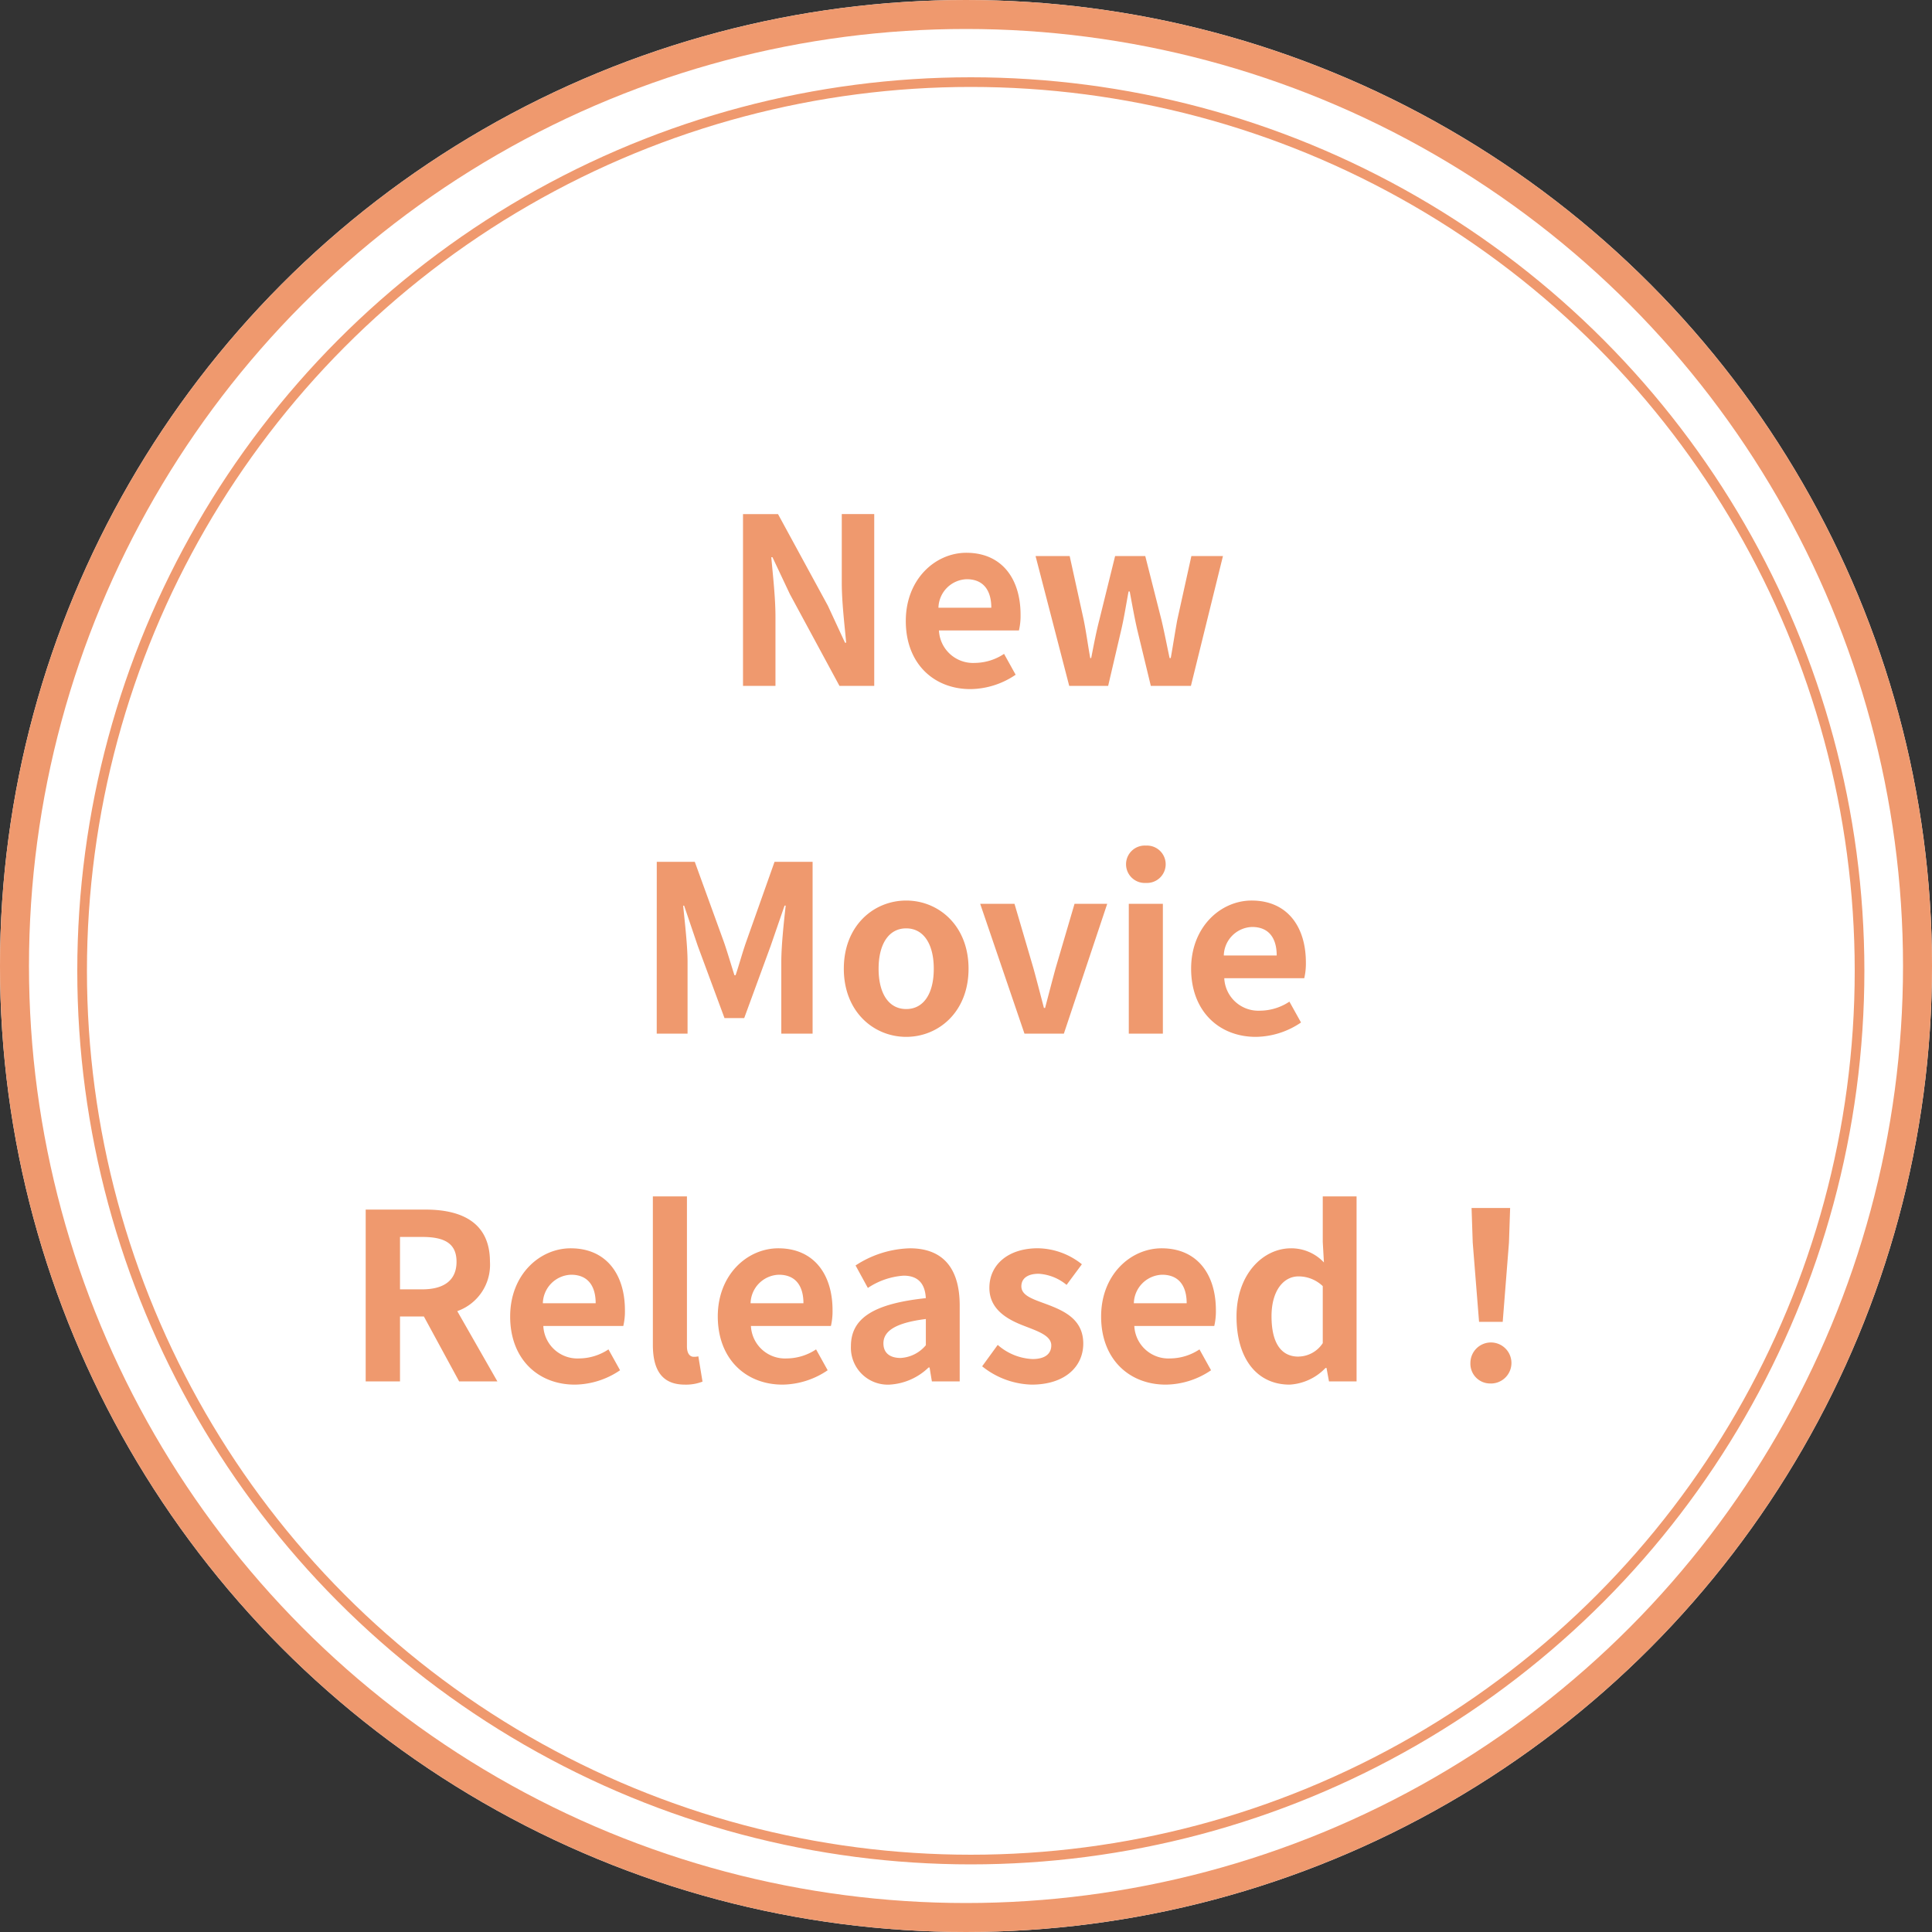 <svg xmlns="http://www.w3.org/2000/svg" width="200" height="200" viewBox="0 0 200 200">
  <rect x="0" y="0" width="200" height="200" fill="#333333" stroke="none"/>
  <g id="グループ_9501" data-name="グループ 9501" transform="translate(-1100 -615)">
    <g id="楕円形_42" data-name="楕円形 42" transform="translate(1100 615)" fill="#fff" stroke="#ef996e" stroke-width="3">
      <circle cx="100" cy="100" r="100" stroke="none"/>
      <circle cx="100" cy="100" r="98.5" fill="none"/>
    </g>
    <g id="楕円形_43" data-name="楕円形 43" transform="translate(1108 623)" fill="#fff" stroke="#ef996e" stroke-width="1">
      <circle cx="92.5" cy="92.5" r="92.5" stroke="none"/>
      <circle cx="92.5" cy="92.5" r="92" fill="none"/>
    </g>
    <path id="パス_10341" data-name="パス 10341" d="M-24.084,0h3.36V-7.128c0-2.04-.264-4.272-.432-6.192h.12l1.8,3.816L-14.1,0h3.6V-17.784h-3.36v7.1c0,2.016.288,4.368.456,6.216h-.12L-15.3-8.3l-5.16-9.48h-3.624ZM-.54.336A8.461,8.461,0,0,0,4.14-1.152l-1.2-2.16a5.54,5.54,0,0,1-3.024.936A3.531,3.531,0,0,1-3.8-5.736h8.28a6.633,6.633,0,0,0,.168-1.632c0-3.7-1.92-6.408-5.616-6.408-3.192,0-6.264,2.712-6.264,7.056C-7.236-2.28-4.308.336-.54.336ZM-3.852-8.088A3.025,3.025,0,0,1-.924-11.04C.8-11.04,1.62-9.888,1.62-8.088ZM9.684,0h4.032l1.368-5.856c.288-1.248.48-2.5.744-3.912h.12c.264,1.416.48,2.64.768,3.912L18.132,0h4.152L25.6-13.44H22.332L20.868-6.816c-.24,1.32-.432,2.592-.672,3.936h-.12c-.288-1.344-.528-2.616-.84-3.936l-1.68-6.624h-3.12L12.8-6.816c-.336,1.3-.576,2.592-.84,3.936h-.1c-.24-1.344-.408-2.616-.672-3.936L9.732-13.44H6.2Zm-42.7,36h3.192V28.584c0-1.68-.288-4.152-.456-5.832h.1l1.416,4.176L-26,34.392h2.04l2.736-7.464,1.44-4.176h.12c-.192,1.68-.456,4.152-.456,5.832V36h3.24V18.216H-20.82l-2.952,8.328c-.384,1.1-.7,2.28-1.08,3.408h-.12c-.36-1.128-.7-2.3-1.08-3.408l-3.024-8.328h-3.936Zm25.824.336c3.36,0,6.456-2.592,6.456-7.056s-3.1-7.056-6.456-7.056-6.456,2.592-6.456,7.056S-10.548,36.336-7.188,36.336Zm0-2.88c-1.824,0-2.856-1.632-2.856-4.176,0-2.52,1.032-4.176,2.856-4.176s2.856,1.656,2.856,4.176C-4.332,31.824-5.364,33.456-7.188,33.456ZM5.052,36h4.08L13.62,22.56H10.236l-1.968,6.7c-.36,1.32-.72,2.712-1.08,4.08h-.12c-.36-1.368-.72-2.76-1.08-4.08L4.02,22.56H.468Zm10.8,0H19.38V22.56H15.852Zm1.776-15.6a1.935,1.935,0,1,0,0-3.864,1.936,1.936,0,1,0,0,3.864ZM29,36.336a8.461,8.461,0,0,0,4.68-1.488l-1.2-2.16a5.54,5.54,0,0,1-3.024.936,3.531,3.531,0,0,1-3.72-3.36h8.28a6.633,6.633,0,0,0,.168-1.632c0-3.7-1.92-6.408-5.616-6.408-3.192,0-6.264,2.712-6.264,7.056C22.308,33.72,25.236,36.336,29,36.336Zm-3.312-8.424A3.025,3.025,0,0,1,28.62,24.96c1.728,0,2.544,1.152,2.544,2.952ZM-63.144,72h3.552V65.28h2.472L-53.472,72h3.96l-4.152-7.272a5.084,5.084,0,0,0,3.384-5.112c0-4.08-2.952-5.4-6.672-5.4h-6.192Zm3.552-9.528V57.048h2.3c2.28,0,3.552.648,3.552,2.568,0,1.9-1.272,2.856-3.552,2.856Zm18.1,9.864a8.461,8.461,0,0,0,4.68-1.488l-1.2-2.16a5.54,5.54,0,0,1-3.024.936,3.531,3.531,0,0,1-3.72-3.36h8.28a6.633,6.633,0,0,0,.168-1.632c0-3.7-1.92-6.408-5.616-6.408-3.192,0-6.264,2.712-6.264,7.056C-48.192,69.72-45.264,72.336-41.5,72.336Zm-3.312-8.424A3.025,3.025,0,0,1-41.88,60.96c1.728,0,2.544,1.152,2.544,2.952ZM-30.1,72.336a4.71,4.71,0,0,0,1.824-.312l-.432-2.616a1.988,1.988,0,0,1-.48.048c-.336,0-.7-.264-.7-1.08V52.848h-3.528V68.232C-33.408,70.728-32.544,72.336-30.1,72.336Zm10.1,0a8.461,8.461,0,0,0,4.68-1.488l-1.2-2.16a5.54,5.54,0,0,1-3.024.936,3.531,3.531,0,0,1-3.72-3.36h8.28a6.633,6.633,0,0,0,.168-1.632c0-3.7-1.92-6.408-5.616-6.408-3.192,0-6.264,2.712-6.264,7.056C-26.688,69.72-23.76,72.336-19.992,72.336ZM-23.3,63.912a3.025,3.025,0,0,1,2.928-2.952c1.728,0,2.544,1.152,2.544,2.952Zm14.376,8.424A6.32,6.32,0,0,0-4.872,70.56h.1l.24,1.44h2.88V64.152c0-3.888-1.752-5.928-5.16-5.928A10.737,10.737,0,0,0-12.432,60l1.272,2.328a7.594,7.594,0,0,1,3.7-1.272c1.656,0,2.232,1.008,2.3,2.328-5.424.576-7.752,2.088-7.752,4.968A3.818,3.818,0,0,0-8.928,72.336Zm1.152-2.76c-1.032,0-1.776-.456-1.776-1.512,0-1.2,1.1-2.112,4.392-2.52v2.712A3.652,3.652,0,0,1-7.776,69.576Zm13.56,2.76c3.5,0,5.352-1.9,5.352-4.248,0-2.5-1.968-3.384-3.744-4.056-1.416-.528-2.664-.888-2.664-1.872,0-.768.576-1.3,1.8-1.3a5,5,0,0,1,2.88,1.152l1.584-2.136a7.449,7.449,0,0,0-4.56-1.656c-3.072,0-5.016,1.7-5.016,4.1,0,2.256,1.9,3.288,3.6,3.936,1.416.552,2.808,1.008,2.808,2.016,0,.84-.6,1.416-1.944,1.416a5.835,5.835,0,0,1-3.6-1.464L.672,70.44A8.525,8.525,0,0,0,5.784,72.336Zm13.9,0a8.461,8.461,0,0,0,4.68-1.488l-1.2-2.16a5.54,5.54,0,0,1-3.024.936,3.531,3.531,0,0,1-3.72-3.36H24.7a6.633,6.633,0,0,0,.168-1.632c0-3.7-1.92-6.408-5.616-6.408-3.192,0-6.264,2.712-6.264,7.056C12.984,69.72,15.912,72.336,19.68,72.336Zm-3.312-8.424A3.025,3.025,0,0,1,19.3,60.96c1.728,0,2.544,1.152,2.544,2.952ZM32.5,72.336a5.575,5.575,0,0,0,3.72-1.728h.1L36.576,72h2.856V52.848h-3.5v4.728l.12,2.112a4.626,4.626,0,0,0-3.408-1.464c-2.9,0-5.64,2.688-5.64,7.056C27,69.7,29.16,72.336,32.5,72.336Zm.912-2.9c-1.776,0-2.784-1.392-2.784-4.176,0-2.688,1.272-4.128,2.784-4.128a3.624,3.624,0,0,1,2.52,1.008v5.9A3.058,3.058,0,0,1,33.408,69.432Zm18.7-3.6h2.448l.648-8.208.12-3.576H51.336l.12,3.576Zm1.224,6.384A2.124,2.124,0,1,0,51.216,70.1,2.042,2.042,0,0,0,53.328,72.216Z" transform="translate(1201 686)" fill="#ef996e"/>
  </g>
</svg>
